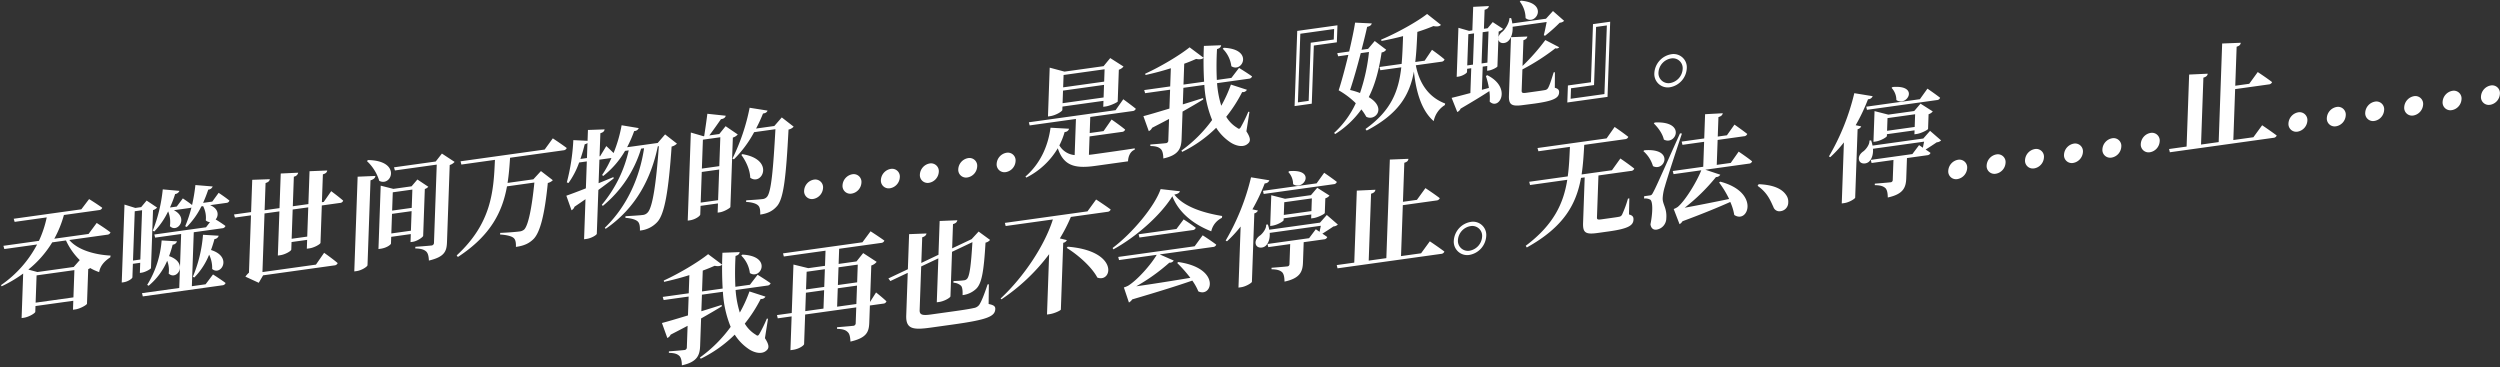 <svg id="SC" xmlns="http://www.w3.org/2000/svg" width="1219" height="179" viewBox="0 0 1219 179">
  <rect x="0" y="0" width="1219" height="179" fill="#333333" stroke="none"/>
  <defs>
    <style>
      .cls-1 {
        fill: #fff;
        fill-rule: evenodd;
      }
    </style>
  </defs>
  <g id="_7" data-name="7">
    <path id="吞噬世间万物的_是我_妖蛇_" data-name="吞噬世间万物的……是我『妖蛇』。" class="cls-1" d="M17.368,147.575l0.469-13.295,18.437-2.572L35.805,145Zm14.8-30.334a32.447,32.447,0,0,0,6.722,9.579l-2.954,3.352-17.711,2.47-4.405-1.195a51.143,51.143,0,0,0,11.643-13.271Zm20.114-2.8a1.768,1.768,0,0,0,1.6-1.127c-2.544-1.964-6.731-4.6-6.731-4.6l-3.97,5.359L26.474,116.4a52.827,52.827,0,0,0,4.689-11.566l17.152-2.392a1.735,1.735,0,0,0,1.541-1.12c-2.438-1.808-6.41-4.251-6.41-4.251l-3.79,4.995-32.964,4.6,0.447,1.521L22.783,106a52.61,52.61,0,0,1-3.8,11.441l-17.32,2.416,0.445,1.577,15.979-2.228a55.092,55.092,0,0,1-17.6,19.812L0.8,139.6a63.441,63.441,0,0,0,10.5-6.214l-0.766,21.705,0.95-.133c2.738-.381,5.7-2.321,5.717-2.889l0.1-2.841,18.437-2.571-0.154,4.375,1.229-.172c2.235-.311,5.525-2.184,5.6-2.76l0.6-16.875a3.113,3.113,0,0,0,.964-0.53,23.887,23.887,0,0,0,4.377,1.99c0.433-2.831,2.353-5.247,5.425-7.2l0.142-.868c-7.159-.358-15.812-2.487-20.135-7.595Zm12.567,12.608L65.7,103.01l3.576-.5-0.848,24.035Zm9.764-24.6a4.155,4.155,0,0,0,1.99-1.239L71.5,97.791l-2.67,3.2-2.849.4L60.7,99.749l-1.342,38.012,0.838-.116c2.291-.32,4.346-1.851,4.366-2.419l0.233-6.591,3.576-.5L68.2,133.08l0.838-.117c1.9-.265,4.512-1.817,4.582-2.222Zm4.2,14.792a47.986,47.986,0,0,1-7.048,21.677l0.708,0.41a32.145,32.145,0,0,0,9.047-12.174,12.25,12.25,0,0,1,.725,6.231c3.982,3.742,9.968-5.178.189-8.507a53.126,53.126,0,0,0,1.753-5.559,2.414,2.414,0,0,0,2.115-1.652ZM103.5,98.3l-4.47.623c0.906-2.049,1.761-4.2,2.507-6.456a2.431,2.431,0,0,0,2.168-1.546l-8.427-.691a84.412,84.412,0,0,1-1.622,9.725c-1.893-1.489-4.5-3.217-4.5-3.217l-2.976,3.977-3.3.46A56.952,56.952,0,0,0,85.4,94.609,2.6,2.6,0,0,0,87.51,93.07l-8.147-.73a75.5,75.5,0,0,1-4.882,20.187l0.766,0.345a37.862,37.862,0,0,0,6.74-9.817,13.991,13.991,0,0,1,.857,7.231c3.655,3.561,9.369-3.964,1.943-7.791l7.766-1.083a3.606,3.606,0,0,0,.786-0.223,60.282,60.282,0,0,1-3.046,9.132l0.766,0.346A38.387,38.387,0,0,0,98.2,100.626l0.838-.117a12.268,12.268,0,0,1,1.311,6.941,3.11,3.11,0,0,0,2.028.848l-1.924,2.53-25.2,3.515,0.391,1.528L88.324,114.1,87.4,140.41l-18.158,2.532,0.389,1.585L108.4,139.12a1.766,1.766,0,0,0,1.6-1.128c-2.328-1.767-6.135-4.176-6.135-4.176l-3.616,4.8-6.7.935,0.929-26.307,13.856-1.932a1.718,1.718,0,0,0,1.6-1.128c-1.463-1.1-3.474-2.4-4.781-3.178,1.567-1.858,1.574-5.194-2.7-6.973l7.934-1.107a1.6,1.6,0,0,0,1.484-1.112c-2-1.644-5.259-3.79-5.259-3.79Zm-4.519,16.178a65.452,65.452,0,0,1-4.948,20.479l0.71,0.353a33.957,33.957,0,0,0,7.232-11.129,14.747,14.747,0,0,1,1.477,6.975c4.263,3.646,10.105-5.933-.563-9.251q0.922-2.5,1.689-5.324a2.339,2.339,0,0,0,2.059-1.644Zm50.825,0.884-7.6,1.06,0.5-14.262,7.6-1.06Zm8.046-16.9-0.894.125,0.48-13.58c1.572-.445,1.983-1.068,2.123-1.879l-8.63.356L150.37,99.512l-7.6,1.06,0.51-14.432a2.5,2.5,0,0,0,2.125-1.936l-8.52.4-0.6,16.875-7.263,1.013,0.467-13.239c1.405-.422,1.928-1.061,2.068-1.872l-8.572.291-0.556,15.738-8.324,1.162,0.446,1.52L122.378,105l-0.987,27.955a10.355,10.355,0,0,0-1.736,1.939l6.51,2.993,2.13-3.633,34.7-4.839a1.8,1.8,0,0,0,1.652-1.135c-2.428-2.092-6.606-5.015-6.606-5.015l-3.983,5.757-26.092,3.639,1.009-28.58,7.263-1.013-0.76,21.534,1.173-.163c2.514-.351,5.356-2.1,5.378-2.729l0.131-3.693,7.6-1.06-0.153,4.318,1.23-.171c2.514-.351,5.411-2.112,5.431-2.68l0.644-18.239,8.884-1.239a1.634,1.634,0,0,0,1.54-1.12c-2.156-1.9-5.841-4.613-5.841-4.613Zm14.9,33.882,1.118-.156c2.57-.359,5.3-2.21,5.328-2.892l1.46-41.364c1.742-.526,2.211-1.213,2.411-2.145l-8.686.363Zm6.18-53.783a21.849,21.849,0,0,1,6,9.623c6.061,3.112,11.024-9.905-5.535-10.14Zm11.875,35.264,0.337-9.546,9.554-1.332-0.337,9.546Zm10.262-21.39-0.315,8.921-9.553,1.332,0.314-8.92Zm6.07-.281a3.622,3.622,0,0,0,1.706-1.086l-5.322-3.555-2.842,3.336L191.8,92.095l-6.171-1.57-1.091,30.909,1.061-.148c3.073-.429,5.021-2.057,5.037-2.512l0.116-3.3,9.554-1.333-0.138,3.921,1.061-.148c2.235-.312,5.087-2.349,5.107-2.917Zm8.338-17.276-3.028,3.871-20.337,2.836,0.447,1.521,20.393-2.844L211.61,118.28a1.33,1.33,0,0,1-1.385,1.437c-1.229.171-7.694,0.621-7.694,0.621l-0.028.8c3.055,0.083,4.369.635,5.339,1.517,0.86,0.841,1.2,2.321,1.29,4.4,7.625-1.8,8.665-4.488,8.823-8.977l1.328-37.614a5.168,5.168,0,0,0,2.389-1.521Zm50.1-1.956L224.57,78.648l0.388,1.586,16.371-2.283c-0.644,15.073-1.532,30.8-18.657,46.589l0.584,0.767C239.474,114.733,245,103.05,247.21,90.869l13.354-1.862c-1.208,12.155-2.963,20.937-4.979,22.915a4.142,4.142,0,0,1-2.313.944c-1.508.21-6.3,0.6-9.364,0.684l-0.084.8c2.829,0.171,5.479.706,6.558,1.63,1.028,0.818,1.249,2.427,1.179,4.415,3.911-.545,6.341-1.676,8.471-3.725,3.452-3.309,5.617-12.657,7.084-27.449a4.9,4.9,0,0,0,2.439-1.358l-5.792-4.45-3.7,4.022L247.492,89.19c0.643-4.047.955-8.162,1.212-12.268L274.683,73.3a1.805,1.805,0,0,0,1.653-1.135c-2.6-1.956-6.784-4.708-6.784-4.708Zm17.431,4.58c0.8-2.317,1.5-4.676,2.086-7.132a3.453,3.453,0,0,0,1.357-.642l-0.258,7.33ZM324.3,65.531L320.7,69.707l-14.917,2.081a60.663,60.663,0,0,0,3.447-7.888,2.356,2.356,0,0,0,2.219-1.44l-8.346-1.38a68.165,68.165,0,0,1-3.925,13.551c-1.61-1.641-3.549-3.406-3.549-3.406l-3.01,4.943-0.28.039,0.4-11.25c1.516-.438,1.927-1.06,2.067-1.871l-8.127.285-0.187,5.284-6.937-.333a98.875,98.875,0,0,1-3.175,20.627L277.2,89.23a39.955,39.955,0,0,0,5.19-10l3.743-.522-0.463,13.125c-4.172,1.656-7.609,2.927-9.522,3.59l2.528,7.111a3.032,3.032,0,0,0,1.451-1.729c1.88-1.28,3.7-2.5,5.357-3.687l-0.69,19.546,1.229-.172c2.346-.327,4.96-1.936,4.981-2.5l0.754-21.364c3.025-2.231,5.538-4.108,7.481-5.623l-0.143-.659c-2.427,1.017-4.853,2.034-7.222,2.986l0.4-11.478,5.867-.818a51.6,51.6,0,0,1-4.575,8.327l0.6,0.426a42.593,42.593,0,0,0,10.606-12.222l1.788-.249a62.231,62.231,0,0,1-13.113,26.536l0.481,0.555A57.738,57.738,0,0,0,312.6,72.477l1.452-.2c-2.041,13.741-7.936,27.963-19.16,38.8l0.427,0.506c14.871-10.216,22.222-24.754,25.438-40.242l0.5-.07c-1.311,18.219-3.061,30-5.48,32.37a3.6,3.6,0,0,1-2.376,1.179c-1.509.211-5.575,0.438-8.417,0.609l-0.028.795c2.718,0.186,4.921.784,5.944,1.715,0.918,0.777,1.195,2.378,1.121,4.48a13.074,13.074,0,0,0,8.544-4.245C324.1,104.231,326,93,327.477,71.476a5.872,5.872,0,0,0,2.608-1.438Zm17.353,33.256,0.527-14.943,8.493-1.184L350.141,97.6Zm9.575-31.867-0.5,14.091L342.234,82.2l0.5-14.091Zm2.581-5.392-3.081,3.822-4.861.678c1.866-2.465,4.149-5.724,5.672-7.915,1.285-.179,2.081-0.686,2.339-1.683l-8.973-.954c-0.392,3.221-1.051,7.723-1.552,10.9l-0.336.047-6.163-1.8-1.516,42.955,1.006-.14c2.681-.374,5.078-2.122,5.1-2.861l0.149-4.2,8.492-1.185-0.159,4.489,0.95-.133c2.179-.3,5.191-2.137,5.262-2.6l1.2-33.865a4.983,4.983,0,0,0,2.389-1.52ZM381.2,57.255l-3.65,4.184-8.884,1.239a72.017,72.017,0,0,0,3.372-7.312c1.285-.179,1.969-0.671,2.219-1.44l-8.736-1.383a99.667,99.667,0,0,1-8.381,24.8l0.711,0.353a55.526,55.526,0,0,0,9.863-13.249L378.1,63c-1.075,19.43-2.033,30.815-4.168,33.035a3.163,3.163,0,0,1-2.094,1.027c-1.452.2-5.3,0.456-7.971,0.6l-0.084.8c2.72,0.13,4.866.735,5.834,1.675,0.918,0.776,1.141,2.328,1.065,4.487,3.687-.514,6.178-1.766,8.265-4.206,3.191-3.781,4.341-14.287,5.54-37.24a4.562,4.562,0,0,0,2.5-1.422Zm-19.715,18.3c2.124,2.813,4.2,7.1,4.333,11.1,5.744,4.231,12.267-8.891-3.874-11.5Zm35.082,21.454a5.761,5.761,0,0,0,4.746-5.3,3.8,3.8,0,0,0-4.413-4.134A5.8,5.8,0,0,0,392.092,93,3.79,3.79,0,0,0,396.565,97.008Zm18.716-2.61a5.71,5.71,0,0,0,4.746-5.3,3.778,3.778,0,0,0-4.413-4.134,5.8,5.8,0,0,0-4.8,5.419A3.789,3.789,0,0,0,415.281,94.4ZM434,91.787a5.71,5.71,0,0,0,4.746-5.3,3.778,3.778,0,0,0-4.413-4.134,5.8,5.8,0,0,0-4.806,5.419A3.79,3.79,0,0,0,434,91.787Zm19.009-2.651a5.76,5.76,0,0,0,4.746-5.3A3.8,3.8,0,0,0,453.34,79.7a5.8,5.8,0,0,0-4.806,5.42A3.79,3.79,0,0,0,453.007,89.136Zm18.717-2.61a5.71,5.71,0,0,0,4.746-5.3,3.778,3.778,0,0,0-4.413-4.134,5.8,5.8,0,0,0-4.806,5.42A3.79,3.79,0,0,0,471.724,86.525Zm18.717-2.61a5.711,5.711,0,0,0,4.746-5.3,3.778,3.778,0,0,0-4.413-4.134,5.8,5.8,0,0,0-4.806,5.42A3.79,3.79,0,0,0,490.441,83.915ZM538.6,33.776L538.389,39.8l-20,2.79,0.213-6.023Zm-20.488,16.54,0.217-6.136,20-2.79-0.217,6.136Zm-0.058,1.648,20-2.79-0.1,2.9,1.173-.164c2.235-.312,5.8-2.053,5.867-2.4L545.543,34a4.741,4.741,0,0,0,2.279-1.562l-6.47-4.13L538.1,32.263,519.047,34.92l-7.215-1.934-0.84,23.807,1.006-.14c2.849-.4,5.976-2.36,6-3.042Zm13.219,14.553,15.755-2.2a1.719,1.719,0,0,0,1.6-1.127c-2.43-2.036-6.61-4.9-6.61-4.9l-3.924,5.636-6.76.943,0.277-7.841,20.616-2.875a1.767,1.767,0,0,0,1.6-1.127c-2.324-1.881-6.118-4.631-6.118-4.631l-3.747,5.328-42.294,5.9,0.391,1.529L524.626,58,524,75.616a9.568,9.568,0,0,1-7.45-4.728,35.47,35.47,0,0,0,2.565-6.521,2.227,2.227,0,0,0,2.17-1.6l-9.045-.491c-0.985,7.431-4.094,16.741-12.238,23.814l0.427,0.506a37.305,37.305,0,0,0,15.349-14.3c2.868,8.533,8.265,9.986,18.21,8.6l16.035-2.236c0.088-2.5,1.174-4.913,3.257-5.656l0.024-.682c-4.474.737-14.754,2.171-19,2.763-1.173.164-2.291,0.319-3.35,0.411ZM596.2,23.763a14.409,14.409,0,0,1,4.2,8.517c5.325,3.5,11.135-8.338-3.686-8.985Zm13.034,30.805-0.552-.093a69.8,69.8,0,0,1-3.6,7.4c-0.593,1.044-.986,1.155-1.8.477a15.648,15.648,0,0,1-5.369-5.414,68.7,68.7,0,0,0,7.764-12.052,2.188,2.188,0,0,0,2.319-1.115l-7.8-2.53a66.578,66.578,0,0,1-4.7,10.324,48.275,48.275,0,0,1-2.057-11.021l15.476-2.158a1.767,1.767,0,0,0,1.6-1.127c-2.44-1.752-6.358-4.145-6.358-4.145l-3.73,4.874-7.1.99a146.363,146.363,0,0,1,.087-15.052c1.458-.373,1.93-1.117,2.012-1.864l-8.407.324a173.2,173.2,0,0,0,.107,17.456l-10.057,1.4,0.359-10.171c2.139-.751,4.115-1.592,5.809-2.337,1.766,0.376,3,.147,3.633-0.563l-6.825-5.1c-4.636,3.756-14.065,9.425-21.635,12.855l0.143,0.658c4.035-.9,8.3-2.006,12.348-3.305l-0.313,8.864L557.91,43.917l0.447,1.521,12.18-1.7-0.325,9.2c-5.563,1.68-10.171,3.058-12.695,3.693l2.632,7.322a3.262,3.262,0,0,0,1.615-1.639c3-1.549,5.719-2.946,8.269-4.319l-0.369,10.455a1.264,1.264,0,0,1-1.271,1.365c-1.341.187-7.473,0.646-7.473,0.646l-0.026.739c3,0.034,4.258.65,5.172,1.54,0.8,0.849,1.137,2.442,1.174,4.529,7.507-1.612,8.737-4.95,8.9-9.5l0.472-13.353c4.084-2.322,7.433-4.259,10.105-5.932l-0.088-.666c-3.372,1.036-6.69,2.121-9.893,3.076l0.285-8.068,10.224-1.426a52.54,52.54,0,0,0,3.788,17.112,65.96,65.96,0,0,1-14.982,14.924l0.367,0.627a62.28,62.28,0,0,0,16.594-11.756,23.881,23.881,0,0,0,6.541,6.834c2.548,1.85,6.943,3.329,9.38.445,0.872-1.083.705-2.643-1.194-5.544Zm42.613-33.93,0.293-8.3-19.611,2.735L631.24,51.726l8.38-1.169,1-28.353Zm-1.328-6.486-0.18,5.114-11.23,1.566-1,28.353-5.252.732,1.181-33.466Zm17,11.2a91.023,91.023,0,0,1-4.376,20,34.8,34.8,0,0,0-4.84-1.473c1.741-5.218,3.645-11.929,5.193-17.969Zm2.8-5.366-3.249,3.846-3.185.444c1.156-4.4,2.131-8.382,2.73-11.18,1.68-.347,2.037-1.019,2.283-1.675l-8.159-.389c-0.443,3.115-1.578,8.475-2.888,14.085l-5.81.81,0.446,1.521,4.973-.694c-1.562,6.437-3.355,13.133-4.724,17.281a39.8,39.8,0,0,1,8.339,6.3,44.909,44.909,0,0,1-10.574,14.479l0.537,0.547a45.328,45.328,0,0,0,12.766-12.014,25.614,25.614,0,0,1,2.376,3.57c4.2,2.355,10.265-4.145,1.227-9.557,3.467-6.873,5.121-14.34,6.273-21.795a3.085,3.085,0,0,0,2.215-1.327Zm32.5,10.111a1.684,1.684,0,0,0,1.541-1.119c-2.211-1.953-6.117-4.688-6.117-4.688l-3.579,5.3-4.581.639c0.546-4.43.774-9.324,1.018-14.673,2.924-.917,5.627-1.916,7.829-2.844,1.821,0.368,3.052.14,3.689-.571l-6.761-5.333C691,10.6,681.3,16.022,673.46,19.321L673.6,19.98c3.47-.654,7-1.429,10.536-2.374-0.172,4.886-.331,9.375-0.7,13.554l-10.783,1.5,0.389,1.585,10.224-1.426c-1.3,11.659-4.914,21.1-17.462,30.083l0.584,0.767c15.521-8.158,20.9-17.163,23.032-28.768,1.175,10.8,4.043,19.338,9.655,24.153a11.983,11.983,0,0,1,5.446-7.827l0.138-.754c-6.913-2.6-12.323-8.4-14.3-18.643Zm38.222-29.36a13.263,13.263,0,0,1,2.828,8.087c4.973,4,11.6-7.385-2.314-8.5ZM715.964,16.672l2.794-.39L718.22,31.51l-2.793.39ZM725.8,15.3L725.26,30.528l-2.849.4L722.948,15.7Zm-1.269,21.775a40.3,40.3,0,0,1,1.463,5.789l-3.424.93,0.4-11.307,2.235-.312-0.082,2.329,0.838-.117c1.62-.226,4.114-1.592,4.184-2l0.6-16.989a6.159,6.159,0,0,0,2.159-1.319l-5.053-3.309-2.5,3.006-1.788.249,0.327-9.261c1.459-.373,1.982-1.011,2.066-1.815l-7.631.386L717.92,14.816l-1.62.226-5.174-1.484L710.282,37.48l0.782-.109c2.067-.288,4.23-1.721,4.248-2.232l0.057-1.591,2.011-.281-0.427,12.1c-3.985,1.065-7.24,1.914-9.145,2.35l2.758,6.909a3.1,3.1,0,0,0,1.615-1.639c6.074-3.561,10.676-6.351,14.034-8.573a22.6,22.6,0,0,1,.153,5.124c4.62,4.557,11.025-6.8-1.213-12.891Zm29.617-26.351c-0.407,2.092-.947,4.768-1.394,6.414l0.6,0.312a78.11,78.11,0,0,0,7.174-6.372,3.3,3.3,0,0,0,2.145-.921l-5.446-4.781-3.413,3.755-16.426,2.291a12.292,12.292,0,0,0-.574-2.634l-0.836.06c-0.026,2.322-1.909,5.242-3.288,6.508-1.54,1.12-2.544,2.786-1.934,4.4,0.772,1.758,3.448,1.555,4.777.125,1.325-1.316,2.19-3.754,2.021-6.84Zm4.028,24.485-0.614.086c-1.069,3.485-2.069,6.621-2.773,7.68a2,2,0,0,1-1.479.941c-0.784.166-2.349,0.384-4.192,0.641l-4.973.694c-1.844.257-2.223-.029-2.184-1.109l0.363-10.284a107.635,107.635,0,0,0,16.1-10.33,1.658,1.658,0,0,0,1.852-.484l-6.77-3.523a98.3,98.3,0,0,1-11.12,12.633L742.825,19.6c1.293-.407,1.814-0.988,1.9-1.791l-7.962.319-1,28.41c-0.161,4.545,1.252,5.479,6.895,4.692l5.641-.73c9.274-1.294,11.826-2.724,11.923-5.451,0.04-1.136-.437-1.8-2.089-2.253Zm6.335,6.467-0.293,8.3,19.611-2.735,1.293-36.648-8.38,1.169-1,28.353Zm1.327,6.486,0.181-5.114,11.23-1.566,1-28.353L783.5,12.4l-1.182,33.466Zm48.475-5.63a9.9,9.9,0,0,0,8.162-9.167,6.465,6.465,0,0,0-7.595-6.913,9.9,9.9,0,0,0-8.216,9.118A6.539,6.539,0,0,0,814.311,42.534Zm0.5-14.034a4.819,4.819,0,0,1,5.656,5.148,7.4,7.4,0,0,1-6.079,6.841,4.868,4.868,0,0,1-5.71-5.2A7.352,7.352,0,0,1,814.806,28.5Z"/>
    <path id="我再也不会停止_无法_停_止_" data-name="我再也不会停止。无法、停……止……" class="cls-1" d="M361.445,124.623a14.411,14.411,0,0,1,4.2,8.517c5.325,3.5,11.135-8.338-3.686-8.984Zm13.034,30.806-0.553-.093a69.753,69.753,0,0,1-3.6,7.4c-0.592,1.044-.985,1.155-1.8.476a15.64,15.64,0,0,1-5.368-5.414,68.706,68.706,0,0,0,7.764-12.051,2.188,2.188,0,0,0,2.319-1.115l-7.805-2.53a66.588,66.588,0,0,1-4.7,10.324,48.279,48.279,0,0,1-2.057-11.021l15.476-2.159a1.767,1.767,0,0,0,1.6-1.127c-2.44-1.752-6.358-4.145-6.358-4.145l-3.73,4.874-7.1.989a146.352,146.352,0,0,1,.087-15.051c1.458-.373,1.929-1.118,2.011-1.864l-8.406.324a173.506,173.506,0,0,0,.106,17.456l-10.056,1.4,0.359-10.171c2.139-.751,4.114-1.591,5.809-2.337,1.765,0.376,3,.148,3.633-0.563l-6.825-5.1c-4.636,3.757-14.065,9.425-21.636,12.856l0.144,0.658c4.035-.9,8.3-2,12.348-3.3l-0.313,8.864-12.683,1.768L323.6,146.3l12.18-1.7-0.325,9.2c-5.564,1.681-10.171,3.058-12.695,3.693l2.632,7.322a3.265,3.265,0,0,0,1.615-1.638c3-1.55,5.719-2.946,8.269-4.32l-0.369,10.455a1.265,1.265,0,0,1-1.271,1.365c-1.341.187-7.473,0.646-7.473,0.646l-0.026.739c3,0.033,4.258.65,5.172,1.54,0.8,0.849,1.137,2.442,1.174,4.529,7.507-1.612,8.737-4.95,8.9-9.5l0.471-13.352c4.085-2.323,7.434-4.26,10.106-5.933l-0.088-.666c-3.372,1.036-6.691,2.12-9.893,3.076l0.285-8.068,10.224-1.426a52.539,52.539,0,0,0,3.788,17.112,65.964,65.964,0,0,1-14.982,14.924l0.367,0.627a62.327,62.327,0,0,0,16.594-11.756,23.882,23.882,0,0,0,6.541,6.833c2.548,1.85,6.943,3.329,9.38.445,0.872-1.083.7-2.643-1.194-5.544Zm33.7-5.887,0.317-8.977,9.386-1.31-0.317,8.978Zm-15.215-6.811,8.883-1.239-0.317,8.977-8.883,1.239Zm9.244-11.467L401.9,139.9l-8.883,1.239,0.3-8.637Zm16.035-2.236-0.3,8.637-9.386,1.309,0.305-8.637Zm5.973,18.221,0.627-17.785a5.553,5.553,0,0,0,2.621-1.778l-6.576-4.285-3.257,4.073-8.716,1.215,0.26-7.386,20.449-2.852a1.77,1.77,0,0,0,1.6-1.127c-2.6-1.9-6.734-4.546-6.734-4.546l-3.969,5.36-38.719,5.4,0.391,1.529,20.337-2.837-0.261,7.387-8.157,1.137-7.221-1.763-0.834,23.637-7.208,1.005,0.389,1.585,6.761-.943-0.582,16.478,1.173-.164c3.353-.467,5.474-2.29,5.492-2.8l0.509-14.432,24.919-3.475-0.269,7.613a1.287,1.287,0,0,1-1.383,1.381c-1.285.179-7.7,0.677-7.7,0.677l-0.028.8c3.055,0.082,4.314.642,5.225,1.589,0.97,0.882,1.193,2.434,1.338,4.619,7.848-1.829,9-4.648,9.165-9.193l0.3-8.41,6.537-.911a1.683,1.683,0,0,0,1.541-1.12c-1.828-1.78-5.073-4.324-5.073-4.324Zm57.949-8.648-0.615.086c-1.866,5.632-3.076,8.4-4.076,9.954a4.146,4.146,0,0,1-2.78,1.575c-1.794.42-5.148,0.944-9.338,1.529l-11.621,1.62c-4.135.577-5.4,0.074-5.315-2.2l0.75-21.251,8.367-3.937L456.777,147.4l1.173-.164c2.57-.358,5.468-2.119,5.49-2.744l0.766-21.7,9.951-4.724c-0.672,11.176-1.363,16.587-2.633,17.894a2.282,2.282,0,0,1-1.582.73c-1.006.14-3.514,0.32-5.017,0.36l-0.028.8a5.72,5.72,0,0,1,3.781,1.564c0.585,0.767.75,2.384,0.676,4.486a11.618,11.618,0,0,0,6.555-3.006c2.76-2.59,3.793-8.219,4.633-22.584a3.909,3.909,0,0,0,2.215-1.326l-5.582-4.084-3.41,3.7-9.5,4.491,0.417-11.818c1.517-.438,1.928-1.061,2.124-1.879l-8.63.355L457.6,124.218l-8.369,3.994,0.441-12.5c1.405-.422,1.986-1.125,2.068-1.872l-8.463.332-0.6,17.1-9.5,4.491,0.956,1.28,8.48-4.01-0.734,20.8c-0.236,6.705,3.419,7.1,11.911,5.915l10.839-1.512c16.873-2.353,20.543-3.939,20.671-7.575,0.046-1.307-.765-1.929-3.25-2.431Zm57.756-35.307a1.8,1.8,0,0,0,1.652-1.135c-2.653-2-7.11-4.888-7.11-4.888l-4.207,5.788-40.283,5.618,0.391,1.529L513.379,107c-3.886,12.415-13.935,27.781-25.49,38.552l0.431,0.393a94.74,94.74,0,0,0,23.238-22.012l-1.039,29.432,1.229-.172c2.458-.342,5.457-1.835,5.527-2.24l1.15-32.558a2.372,2.372,0,0,0,1.77-1.321l-3.418-.824a76.683,76.683,0,0,0,5.373-10.474Zm-19.8,17.575c5.387,3.32,12.13,9.164,14.945,14.482,7.354,2.706,10.689-13.025-14.424-15.063Zm62.392-.786-37.266,5.2,0.391,1.529,18.382-2.564c-2.663,4.556-9.271,12.2-13.931,15.06a12.173,12.173,0,0,1-2.087.857l2.465,7.345a4.79,4.79,0,0,0,1.61-1.525c12.135-3.558,22.31-6.73,29.29-9.173a25.878,25.878,0,0,1,2.928,5.245c6.777,3.3,11.184-11.284-9.781-14.3l-0.517.468a67.535,67.535,0,0,1,6.416,7.247c-10.29,1.718-20.018,3.244-26.387,4.132a93.126,93.126,0,0,0,16.14-11.523,2.27,2.27,0,0,0,2.15-1.035l-6.844-3,25.98-3.624a1.719,1.719,0,0,0,1.6-1.127c-2.49-1.914-6.622-4.561-6.622-4.561Zm-8.876-8.43L555.2,114.224l0.389,1.585,25.868-3.607a1.668,1.668,0,0,0,1.6-1.128c-2.272-1.775-5.915-4.094-5.915-4.094ZM565.924,92.2c-2.853,8.37-13.768,21.483-23.419,28.709l0.365,0.684c11-6,22.99-16.55,28.768-25.893,3.265,8.308,10.686,13.832,18.966,17.087a9.518,9.518,0,0,1,5.18-6.546l0.143-.925c-8.567-1.4-18.53-4.256-23.315-10.43,1.736-.355,2.476-0.854,2.726-1.624Zm50.244,2.378,34.081-4.753a1.716,1.716,0,0,0,1.6-1.127c-2.326-1.824-6.18-4.453-6.18-4.453L641.98,89.4l-26.147,3.647Zm9.813,10.222,0.219-6.193,13.464-1.878-0.218,6.193Zm14.512,1.538c2.123-.3,5.407-2,5.479-2.46l0.253-7.16a4.388,4.388,0,0,0,2.05-1.36l-5.982-3.8-3.073,3.595-12.627,1.761-6.722-1.72-0.53,15,0.894-.125c2.682-.374,5.638-2.2,5.656-2.711l0.032-.909,13.465-1.878-0.069,1.932Zm-12.327-22.48a8.635,8.635,0,0,1,2.347,5.949c5.159,3.464,11.5-7.483-1.832-6.359Zm-17.489,18.214a91.24,91.24,0,0,0,6.007-12.654,2.409,2.409,0,0,0,2.276-1.5l-8.954-1.465A112.522,112.522,0,0,1,597.631,117.3l0.654,0.361a58.262,58.262,0,0,0,6.648-7.2l-1.051,29.774,1.229-.172c2.514-.35,5.191-2.137,5.318-2.607l1.18-33.41a2.663,2.663,0,0,0,1.772-1.378Zm36.263,2.745-3.3,3.74-24.751,3.452a17.372,17.372,0,0,0-.688-2.562l-0.838.117c0.217,1.722-1.477,4.051-2.794,5.139-1.651,1.078-2.766,2.76-2.216,4.493,0.654,1.944,3.38,1.9,4.757.694,1.379-1.267,2.179-3.471,2-6.329l24.919-3.476-0.605,2.968c-1.03-.761-1.846-1.269-1.846-1.269l-3.267,4.357-20.281,2.828,0.391,1.529,10.671-1.488-0.345,9.773a1.116,1.116,0,0,1-1.207,1.129c-1.285.179-7.529,0.654-7.529,0.654l-0.026.739c3.057,0.026,4.314.642,5.23,1.476,0.8,0.906,1.083,2.393,1.118,4.536,7.563-1.62,8.844-4.852,9-9.34l0.349-9.887,9.889-1.379a1.767,1.767,0,0,0,1.6-1.127c-0.7-.524-1.572-1.138-2.388-1.646,1.762-1.094,3.981-2.534,5.406-3.525a3.392,3.392,0,0,0,2.145-.921Zm45.976,18.691-9.777,1.364,0.876-24.83,16.37-2.283a1.857,1.857,0,0,0,1.653-1.135c-2.6-2.012-7-4.9-7-4.9l-4.149,5.724-6.817.951,0.672-19.034c1.517-.438,1.872-1.053,2.014-1.921l-9.075.361-1.7,48.069-8.6,1.2,1.151-32.614c1.517-.438,1.984-1.068,2.126-1.936l-9.077.418-1.24,35.114-8.548,1.192,0.389,1.586,50.451-7.037a1.8,1.8,0,0,0,1.653-1.135c-2.708-2.053-7.107-5-7.107-5Zm23.609,0.778a9.9,9.9,0,0,0,8.162-9.167,6.464,6.464,0,0,0-7.594-6.912,9.9,9.9,0,0,0-8.217,9.118A6.539,6.539,0,0,0,716.525,124.29Zm0.5-14.034a4.818,4.818,0,0,1,5.656,5.148,7.4,7.4,0,0,1-6.079,6.841,4.867,4.867,0,0,1-5.71-5.2A7.352,7.352,0,0,1,717.02,110.256Zm77.44-13.514-0.67.094A51.526,51.526,0,0,1,790.9,104.7a1.887,1.887,0,0,1-1.425.99c-0.784.166-2.293,0.376-4.025,0.618l-4.749.662c-1.787.249-2.055-.052-2.021-1.018l0.694-19.66,0.026-.739,15.868-2.213a1.669,1.669,0,0,0,1.6-1.127c-2.54-2.077-6.775-4.935-6.775-4.935L785.994,83l-14.805,2.065c0.719-4.623,1-9.355,1.287-14.428l19.89-2.774a1.77,1.77,0,0,0,1.6-1.127c-2.542-2.02-6.668-4.837-6.668-4.837l-3.922,5.579-33.69,4.7,0.445,1.578,15.364-2.143c-0.232,5.008-.4,9.724-1.064,14.4l-18.772,2.618,0.389,1.585L764.2,87.675c-1.786,11.218-6.384,21.753-20.261,32.17l0.527,0.831c18.259-10.123,24.1-21.228,26.438-33.936l1.788-.249-0.782,22.159c-0.169,4.773,1.13,5.779,7,4.961l5.587-.779c9.443-1.317,11.889-2.9,11.989-5.743,0.047-1.307-.372-2.04-2.19-2.522Zm11.934-36.549c1.935,1.879,4.221,4.839,4.893,7.855,5.838,3.143,11.163-9.133-4.432-8.315ZM801.3,73.681A15.607,15.607,0,0,1,805.993,81c5.678,2.94,10.657-8.949-4.231-7.721Zm17.874-8.656c-11.829,26.414-11.829,26.414-13.139,28.858-0.656,1.279-.936,1.318-1.718,1.427l-2.626.366-0.04,1.136a5.08,5.08,0,0,1,2.929.5c1.365,0.714,1.4,6.024.186,12.073,0.312,2.162,1.625,2.77,2.966,2.583a5.6,5.6,0,0,0,4.75-5.412c0.4-5.088-1.816-6.814-1.764-9.874a22.711,22.711,0,0,1,1.094-5.807c0.9-3.348,5.635-17.861,8.3-25.753Zm24.732,14.417-6.817.951,0.43-12.159,12.794-1.784a1.8,1.8,0,0,0,1.652-1.135c-2.38-1.873-6.232-4.559-6.232-4.559l-3.687,5.207-4.469.623,0.335-9.489c1.46-.43,1.927-1.06,2.123-1.879l-8.634.469-0.417,11.818L819.98,69.04l0.389,1.585,10.56-1.473L830.5,81.312l-14.862,2.073,0.391,1.529,13.52-1.886c-2.138,5.443-7.63,14.577-11.414,17.819a9.044,9.044,0,0,1-2.04,1.076l2.852,7.4a4.127,4.127,0,0,0,1.441-1.445c9.8-3.628,17.87-6.958,23.294-9.411a25.6,25.6,0,0,1,1.944,6.344c6.787,4.594,12.732-11.048-6.821-16.237L838.234,89a46.439,46.439,0,0,1,4.887,8.025c-8.345,1.729-16.294,3.29-21.666,4.265a93.073,93.073,0,0,0,15.261-14.963,2.327,2.327,0,0,0,2.1-1.141l-7.308-2.43,21.231-2.961a1.716,1.716,0,0,0,1.6-1.127c-2.432-1.979-6.559-4.739-6.559-4.739ZM857,90.62c4.884,3.39,6.3,7.319,7.7,10.291a3.057,3.057,0,0,0,3.541,2.05,4.226,4.226,0,0,0,3.709-4.249,5.488,5.488,0,0,0-1.039-3.643c-1.955-2.894-5.942-4.938-13.38-5.258Zm53.32-37.063L944.405,48.8a1.716,1.716,0,0,0,1.6-1.127c-2.326-1.824-6.18-4.453-6.18-4.453l-3.685,5.15L909.989,52.02Zm9.813,10.222,0.218-6.193,13.465-1.878L933.6,61.9Zm14.512,1.538c2.123-.3,5.407-2,5.479-2.46l0.253-7.159a4.378,4.378,0,0,0,2.049-1.36l-5.981-3.8-3.073,3.595-12.627,1.761-6.722-1.72-0.53,15,0.894-.125c2.682-.374,5.638-2.2,5.656-2.711l0.032-.909,13.465-1.878-0.069,1.932Zm-12.327-22.48a8.635,8.635,0,0,1,2.347,5.949c5.159,3.464,11.494-7.483-1.833-6.36ZM904.833,61.051A91.123,91.123,0,0,0,910.839,48.4a2.409,2.409,0,0,0,2.277-1.5l-8.954-1.465A112.528,112.528,0,0,1,891.787,76.27l0.654,0.361a58.4,58.4,0,0,0,6.648-7.2L898.038,99.2l1.229-.172c2.514-.351,5.19-2.137,5.318-2.607l1.18-33.41a2.665,2.665,0,0,0,1.772-1.378ZM941.1,63.8l-3.3,3.74-24.751,3.452a17.375,17.375,0,0,0-.688-2.561l-0.838.117c0.217,1.722-1.477,4.051-2.794,5.139-1.651,1.078-2.766,2.76-2.216,4.493,0.654,1.944,3.38,1.9,4.757.694,1.379-1.267,2.179-3.47,2-6.329l24.919-3.475-0.605,2.968c-1.03-.761-1.846-1.269-1.846-1.269l-3.267,4.357-20.281,2.828,0.391,1.529,10.671-1.488L922.9,87.761a1.117,1.117,0,0,1-1.207,1.13c-1.285.179-7.529,0.654-7.529,0.654l-0.026.739c3.057,0.026,4.314.642,5.23,1.476,0.8,0.906,1.083,2.393,1.118,4.537,7.563-1.62,8.844-4.852,9-9.341l0.349-9.886,9.889-1.379a1.767,1.767,0,0,0,1.6-1.127c-0.7-.524-1.572-1.138-2.388-1.646,1.762-1.094,3.981-2.534,5.406-3.524a3.4,3.4,0,0,0,2.145-.921Zm13.343,23.525a5.76,5.76,0,0,0,4.746-5.3,3.8,3.8,0,0,0-4.413-4.134,5.8,5.8,0,0,0-4.806,5.419A3.79,3.79,0,0,0,954.439,87.321Zm18.717-2.61a5.711,5.711,0,0,0,4.746-5.3,3.778,3.778,0,0,0-4.413-4.134,5.8,5.8,0,0,0-4.806,5.419A3.79,3.79,0,0,0,973.156,84.71Zm18.717-2.61a5.71,5.71,0,0,0,4.745-5.3,3.777,3.777,0,0,0-4.412-4.134,5.8,5.8,0,0,0-4.806,5.42A3.79,3.79,0,0,0,991.873,82.1Zm19.007-2.651a5.766,5.766,0,0,0,4.75-5.3,3.809,3.809,0,0,0-4.42-4.134,5.8,5.8,0,0,0-4.8,5.42A3.789,3.789,0,0,0,1010.88,79.449Zm18.72-2.61a5.7,5.7,0,0,0,4.74-5.3,3.771,3.771,0,0,0-4.41-4.134,5.8,5.8,0,0,0-4.8,5.419A3.785,3.785,0,0,0,1029.6,76.839Zm18.72-2.61a5.712,5.712,0,0,0,4.74-5.3,3.779,3.779,0,0,0-4.41-4.134,5.8,5.8,0,0,0-4.81,5.419A3.793,3.793,0,0,0,1048.32,74.228Zm50.43-7.317-9.78,1.364,0.88-24.83,16.37-2.283a1.856,1.856,0,0,0,1.65-1.135c-2.6-2.012-7-4.9-7-4.9l-4.15,5.724-6.81.951,0.67-19.034c1.52-.438,1.87-1.053,2.01-1.92l-9.07.361-1.7,48.069-8.6,1.2,1.15-32.614c1.52-.438,1.98-1.068,2.12-1.936l-9.07.418-1.24,35.114-8.55,1.192,0.39,1.585,50.45-7.036a1.8,1.8,0,0,0,1.65-1.135c-2.71-2.054-7.1-5-7.1-5Zm21.57-2.725a5.766,5.766,0,0,0,4.75-5.3,3.809,3.809,0,0,0-4.42-4.134,5.8,5.8,0,0,0-4.8,5.419A3.785,3.785,0,0,0,1120.32,64.186Zm18.72-2.61a5.712,5.712,0,0,0,4.74-5.3,3.775,3.775,0,0,0-4.41-4.134,5.807,5.807,0,0,0-4.81,5.42A3.8,3.8,0,0,0,1139.04,61.575Zm18.71-2.61a5.711,5.711,0,0,0,4.75-5.3,3.779,3.779,0,0,0-4.41-4.134,5.8,5.8,0,0,0-4.81,5.42A3.789,3.789,0,0,0,1157.75,58.965Zm19.01-2.651a5.766,5.766,0,0,0,4.75-5.3,3.8,3.8,0,0,0-4.41-4.134,5.8,5.8,0,0,0-4.81,5.419A3.789,3.789,0,0,0,1176.76,56.314Zm18.72-2.61a5.712,5.712,0,0,0,4.75-5.3,3.782,3.782,0,0,0-4.42-4.134,5.8,5.8,0,0,0-4.8,5.419A3.785,3.785,0,0,0,1195.48,53.7Zm18.72-2.61a5.712,5.712,0,0,0,4.74-5.3,3.779,3.779,0,0,0-4.41-4.134,5.807,5.807,0,0,0-4.81,5.42A3.793,3.793,0,0,0,1214.2,51.093Z"/>
  </g>
</svg>
